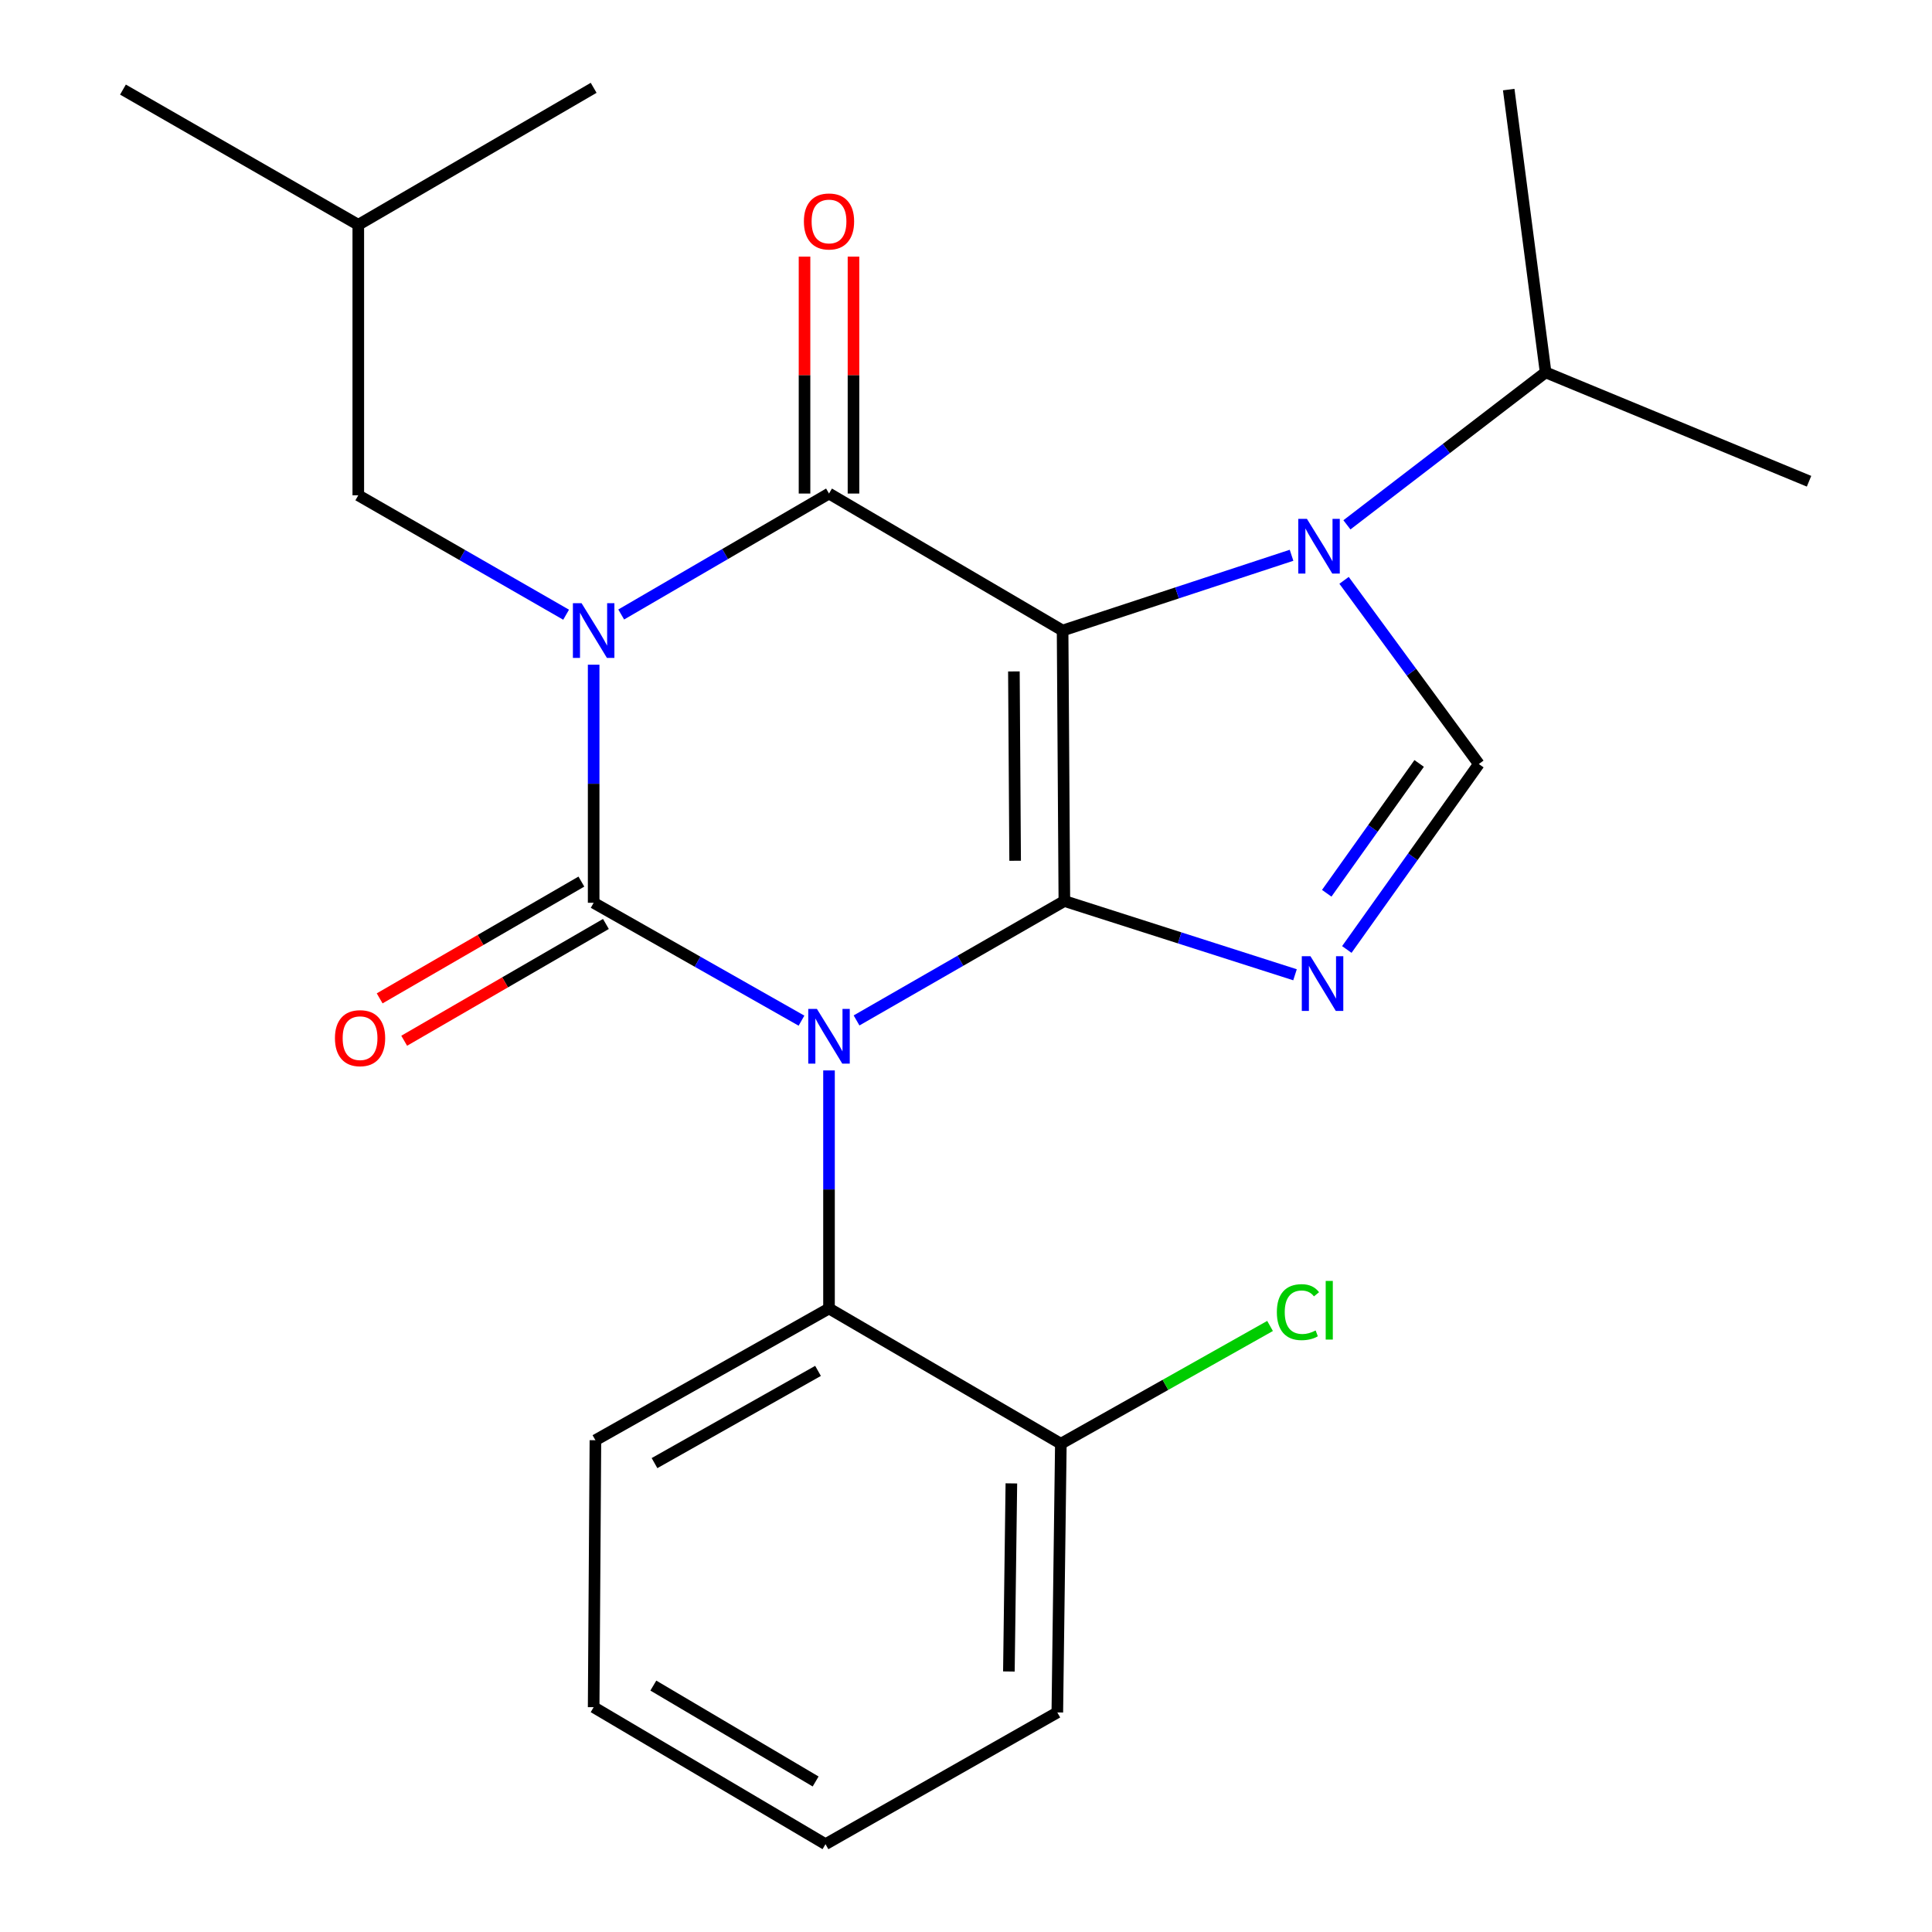 <?xml version='1.0' encoding='iso-8859-1'?>
<svg version='1.1' baseProfile='full'
              xmlns='http://www.w3.org/2000/svg'
                      xmlns:rdkit='http://www.rdkit.org/xml'
                      xmlns:xlink='http://www.w3.org/1999/xlink'
                  xml:space='preserve'
width='1000px' height='1000px' viewBox='0 0 1000 1000'>
<!-- END OF HEADER -->
<rect style='opacity:1.0;fill:#FFFFFF;stroke:none' width='1000' height='1000' x='0' y='0'> </rect>
<path class='bond-0' d='M 307.273,344.048 L 307.273,405.663' style='fill:none;fill-rule:evenodd;stroke:#0000FF;stroke-width:6px;stroke-linecap:butt;stroke-linejoin:miter;stroke-opacity:1' />
<path class='bond-0' d='M 307.273,405.663 L 307.273,467.278' style='fill:none;fill-rule:evenodd;stroke:#000000;stroke-width:6px;stroke-linecap:butt;stroke-linejoin:miter;stroke-opacity:1' />
<path class='bond-1' d='M 321.536,318.063 L 375.315,286.76' style='fill:none;fill-rule:evenodd;stroke:#0000FF;stroke-width:6px;stroke-linecap:butt;stroke-linejoin:miter;stroke-opacity:1' />
<path class='bond-1' d='M 375.315,286.76 L 429.093,255.458' style='fill:none;fill-rule:evenodd;stroke:#000000;stroke-width:6px;stroke-linecap:butt;stroke-linejoin:miter;stroke-opacity:1' />
<path class='bond-2' d='M 293.02,318.175 L 239.236,287.267' style='fill:none;fill-rule:evenodd;stroke:#0000FF;stroke-width:6px;stroke-linecap:butt;stroke-linejoin:miter;stroke-opacity:1' />
<path class='bond-2' d='M 239.236,287.267 L 185.452,256.359' style='fill:none;fill-rule:evenodd;stroke:#000000;stroke-width:6px;stroke-linecap:butt;stroke-linejoin:miter;stroke-opacity:1' />
<path class='bond-3' d='M 307.273,467.278 L 361.062,497.785' style='fill:none;fill-rule:evenodd;stroke:#000000;stroke-width:6px;stroke-linecap:butt;stroke-linejoin:miter;stroke-opacity:1' />
<path class='bond-3' d='M 361.062,497.785 L 414.852,528.292' style='fill:none;fill-rule:evenodd;stroke:#0000FF;stroke-width:6px;stroke-linecap:butt;stroke-linejoin:miter;stroke-opacity:1' />
<path class='bond-4' d='M 300.924,456.311 L 248.718,486.533' style='fill:none;fill-rule:evenodd;stroke:#000000;stroke-width:6px;stroke-linecap:butt;stroke-linejoin:miter;stroke-opacity:1' />
<path class='bond-4' d='M 248.718,486.533 L 196.511,516.755' style='fill:none;fill-rule:evenodd;stroke:#FF0000;stroke-width:6px;stroke-linecap:butt;stroke-linejoin:miter;stroke-opacity:1' />
<path class='bond-4' d='M 313.621,478.245 L 261.415,508.467' style='fill:none;fill-rule:evenodd;stroke:#000000;stroke-width:6px;stroke-linecap:butt;stroke-linejoin:miter;stroke-opacity:1' />
<path class='bond-4' d='M 261.415,508.467 L 209.209,538.689' style='fill:none;fill-rule:evenodd;stroke:#FF0000;stroke-width:6px;stroke-linecap:butt;stroke-linejoin:miter;stroke-opacity:1' />
<path class='bond-5' d='M 429.093,554.051 L 429.093,615.659' style='fill:none;fill-rule:evenodd;stroke:#0000FF;stroke-width:6px;stroke-linecap:butt;stroke-linejoin:miter;stroke-opacity:1' />
<path class='bond-5' d='M 429.093,615.659 L 429.093,677.268' style='fill:none;fill-rule:evenodd;stroke:#000000;stroke-width:6px;stroke-linecap:butt;stroke-linejoin:miter;stroke-opacity:1' />
<path class='bond-6' d='M 443.346,528.178 L 497.129,497.271' style='fill:none;fill-rule:evenodd;stroke:#0000FF;stroke-width:6px;stroke-linecap:butt;stroke-linejoin:miter;stroke-opacity:1' />
<path class='bond-6' d='M 497.129,497.271 L 550.913,466.363' style='fill:none;fill-rule:evenodd;stroke:#000000;stroke-width:6px;stroke-linecap:butt;stroke-linejoin:miter;stroke-opacity:1' />
<path class='bond-7' d='M 429.093,255.458 L 549.998,326.365' style='fill:none;fill-rule:evenodd;stroke:#000000;stroke-width:6px;stroke-linecap:butt;stroke-linejoin:miter;stroke-opacity:1' />
<path class='bond-8' d='M 441.765,255.458 L 441.765,194.143' style='fill:none;fill-rule:evenodd;stroke:#000000;stroke-width:6px;stroke-linecap:butt;stroke-linejoin:miter;stroke-opacity:1' />
<path class='bond-8' d='M 441.765,194.143 L 441.765,132.828' style='fill:none;fill-rule:evenodd;stroke:#FF0000;stroke-width:6px;stroke-linecap:butt;stroke-linejoin:miter;stroke-opacity:1' />
<path class='bond-8' d='M 416.421,255.458 L 416.421,194.143' style='fill:none;fill-rule:evenodd;stroke:#000000;stroke-width:6px;stroke-linecap:butt;stroke-linejoin:miter;stroke-opacity:1' />
<path class='bond-8' d='M 416.421,194.143 L 416.421,132.828' style='fill:none;fill-rule:evenodd;stroke:#FF0000;stroke-width:6px;stroke-linecap:butt;stroke-linejoin:miter;stroke-opacity:1' />
<path class='bond-9' d='M 800.003,192.732 L 936.354,249.094' style='fill:none;fill-rule:evenodd;stroke:#000000;stroke-width:6px;stroke-linecap:butt;stroke-linejoin:miter;stroke-opacity:1' />
<path class='bond-10' d='M 800.003,192.732 L 780.911,46.37' style='fill:none;fill-rule:evenodd;stroke:#000000;stroke-width:6px;stroke-linecap:butt;stroke-linejoin:miter;stroke-opacity:1' />
<path class='bond-11' d='M 800.003,192.732 L 748.585,232.192' style='fill:none;fill-rule:evenodd;stroke:#000000;stroke-width:6px;stroke-linecap:butt;stroke-linejoin:miter;stroke-opacity:1' />
<path class='bond-11' d='M 748.585,232.192 L 697.166,271.653' style='fill:none;fill-rule:evenodd;stroke:#0000FF;stroke-width:6px;stroke-linecap:butt;stroke-linejoin:miter;stroke-opacity:1' />
<path class='bond-12' d='M 549.998,326.365 L 550.913,466.363' style='fill:none;fill-rule:evenodd;stroke:#000000;stroke-width:6px;stroke-linecap:butt;stroke-linejoin:miter;stroke-opacity:1' />
<path class='bond-12' d='M 524.792,347.53 L 525.433,445.529' style='fill:none;fill-rule:evenodd;stroke:#000000;stroke-width:6px;stroke-linecap:butt;stroke-linejoin:miter;stroke-opacity:1' />
<path class='bond-13' d='M 549.998,326.365 L 609.248,306.888' style='fill:none;fill-rule:evenodd;stroke:#000000;stroke-width:6px;stroke-linecap:butt;stroke-linejoin:miter;stroke-opacity:1' />
<path class='bond-13' d='M 609.248,306.888 L 668.498,287.41' style='fill:none;fill-rule:evenodd;stroke:#0000FF;stroke-width:6px;stroke-linecap:butt;stroke-linejoin:miter;stroke-opacity:1' />
<path class='bond-14' d='M 550.913,466.363 L 610.606,485.451' style='fill:none;fill-rule:evenodd;stroke:#000000;stroke-width:6px;stroke-linecap:butt;stroke-linejoin:miter;stroke-opacity:1' />
<path class='bond-14' d='M 610.606,485.451 L 670.299,504.54' style='fill:none;fill-rule:evenodd;stroke:#0000FF;stroke-width:6px;stroke-linecap:butt;stroke-linejoin:miter;stroke-opacity:1' />
<path class='bond-15' d='M 697.111,491.448 L 731.281,443.452' style='fill:none;fill-rule:evenodd;stroke:#0000FF;stroke-width:6px;stroke-linecap:butt;stroke-linejoin:miter;stroke-opacity:1' />
<path class='bond-15' d='M 731.281,443.452 L 765.451,395.456' style='fill:none;fill-rule:evenodd;stroke:#000000;stroke-width:6px;stroke-linecap:butt;stroke-linejoin:miter;stroke-opacity:1' />
<path class='bond-15' d='M 686.715,462.351 L 710.634,428.753' style='fill:none;fill-rule:evenodd;stroke:#0000FF;stroke-width:6px;stroke-linecap:butt;stroke-linejoin:miter;stroke-opacity:1' />
<path class='bond-15' d='M 710.634,428.753 L 734.553,395.156' style='fill:none;fill-rule:evenodd;stroke:#000000;stroke-width:6px;stroke-linecap:butt;stroke-linejoin:miter;stroke-opacity:1' />
<path class='bond-16' d='M 765.451,395.456 L 730.569,347.921' style='fill:none;fill-rule:evenodd;stroke:#000000;stroke-width:6px;stroke-linecap:butt;stroke-linejoin:miter;stroke-opacity:1' />
<path class='bond-16' d='M 730.569,347.921 L 695.687,300.387' style='fill:none;fill-rule:evenodd;stroke:#0000FF;stroke-width:6px;stroke-linecap:butt;stroke-linejoin:miter;stroke-opacity:1' />
<path class='bond-17' d='M 185.452,256.359 L 185.452,116.362' style='fill:none;fill-rule:evenodd;stroke:#000000;stroke-width:6px;stroke-linecap:butt;stroke-linejoin:miter;stroke-opacity:1' />
<path class='bond-18' d='M 185.452,116.362 L 63.646,46.37' style='fill:none;fill-rule:evenodd;stroke:#000000;stroke-width:6px;stroke-linecap:butt;stroke-linejoin:miter;stroke-opacity:1' />
<path class='bond-19' d='M 185.452,116.362 L 307.273,45.455' style='fill:none;fill-rule:evenodd;stroke:#000000;stroke-width:6px;stroke-linecap:butt;stroke-linejoin:miter;stroke-opacity:1' />
<path class='bond-20' d='M 307.273,883.638 L 427.277,954.545' style='fill:none;fill-rule:evenodd;stroke:#000000;stroke-width:6px;stroke-linecap:butt;stroke-linejoin:miter;stroke-opacity:1' />
<path class='bond-20' d='M 338.166,872.455 L 422.169,922.09' style='fill:none;fill-rule:evenodd;stroke:#000000;stroke-width:6px;stroke-linecap:butt;stroke-linejoin:miter;stroke-opacity:1' />
<path class='bond-21' d='M 307.273,883.638 L 308.188,745.457' style='fill:none;fill-rule:evenodd;stroke:#000000;stroke-width:6px;stroke-linecap:butt;stroke-linejoin:miter;stroke-opacity:1' />
<path class='bond-22' d='M 427.277,954.545 L 547.267,886.356' style='fill:none;fill-rule:evenodd;stroke:#000000;stroke-width:6px;stroke-linecap:butt;stroke-linejoin:miter;stroke-opacity:1' />
<path class='bond-23' d='M 547.267,886.356 L 549.097,747.273' style='fill:none;fill-rule:evenodd;stroke:#000000;stroke-width:6px;stroke-linecap:butt;stroke-linejoin:miter;stroke-opacity:1' />
<path class='bond-23' d='M 522.199,865.16 L 523.481,767.802' style='fill:none;fill-rule:evenodd;stroke:#000000;stroke-width:6px;stroke-linecap:butt;stroke-linejoin:miter;stroke-opacity:1' />
<path class='bond-24' d='M 549.097,747.273 L 429.093,677.268' style='fill:none;fill-rule:evenodd;stroke:#000000;stroke-width:6px;stroke-linecap:butt;stroke-linejoin:miter;stroke-opacity:1' />
<path class='bond-25' d='M 549.097,747.273 L 603.237,716.793' style='fill:none;fill-rule:evenodd;stroke:#000000;stroke-width:6px;stroke-linecap:butt;stroke-linejoin:miter;stroke-opacity:1' />
<path class='bond-25' d='M 603.237,716.793 L 657.378,686.313' style='fill:none;fill-rule:evenodd;stroke:#00CC00;stroke-width:6px;stroke-linecap:butt;stroke-linejoin:miter;stroke-opacity:1' />
<path class='bond-26' d='M 429.093,677.268 L 308.188,745.457' style='fill:none;fill-rule:evenodd;stroke:#000000;stroke-width:6px;stroke-linecap:butt;stroke-linejoin:miter;stroke-opacity:1' />
<path class='bond-26' d='M 423.407,709.571 L 338.774,757.304' style='fill:none;fill-rule:evenodd;stroke:#000000;stroke-width:6px;stroke-linecap:butt;stroke-linejoin:miter;stroke-opacity:1' />
<path  class='atom-0' d='M 301.013 312.205
L 310.293 327.205
Q 311.213 328.685, 312.693 331.365
Q 314.173 334.045, 314.253 334.205
L 314.253 312.205
L 318.013 312.205
L 318.013 340.525
L 314.133 340.525
L 304.173 324.125
Q 303.013 322.205, 301.773 320.005
Q 300.573 317.805, 300.213 317.125
L 300.213 340.525
L 296.533 340.525
L 296.533 312.205
L 301.013 312.205
' fill='#0000FF'/>
<path  class='atom-2' d='M 422.833 522.209
L 432.113 537.209
Q 433.033 538.689, 434.513 541.369
Q 435.993 544.049, 436.073 544.209
L 436.073 522.209
L 439.833 522.209
L 439.833 550.529
L 435.953 550.529
L 425.993 534.129
Q 424.833 532.209, 423.593 530.009
Q 422.393 527.809, 422.033 527.129
L 422.033 550.529
L 418.353 550.529
L 418.353 522.209
L 422.833 522.209
' fill='#0000FF'/>
<path  class='atom-4' d='M 416.093 114.625
Q 416.093 107.825, 419.453 104.025
Q 422.813 100.225, 429.093 100.225
Q 435.373 100.225, 438.733 104.025
Q 442.093 107.825, 442.093 114.625
Q 442.093 121.505, 438.693 125.425
Q 435.293 129.305, 429.093 129.305
Q 422.853 129.305, 419.453 125.425
Q 416.093 121.545, 416.093 114.625
M 429.093 126.105
Q 433.413 126.105, 435.733 123.225
Q 438.093 120.305, 438.093 114.625
Q 438.093 109.065, 435.733 106.265
Q 433.413 103.425, 429.093 103.425
Q 424.773 103.425, 422.413 106.225
Q 420.093 109.025, 420.093 114.625
Q 420.093 120.345, 422.413 123.225
Q 424.773 126.105, 429.093 126.105
' fill='#FF0000'/>
<path  class='atom-5' d='M 173.367 537.35
Q 173.367 530.55, 176.727 526.75
Q 180.087 522.95, 186.367 522.95
Q 192.647 522.95, 196.007 526.75
Q 199.367 530.55, 199.367 537.35
Q 199.367 544.23, 195.967 548.15
Q 192.567 552.03, 186.367 552.03
Q 180.127 552.03, 176.727 548.15
Q 173.367 544.27, 173.367 537.35
M 186.367 548.83
Q 190.687 548.83, 193.007 545.95
Q 195.367 543.03, 195.367 537.35
Q 195.367 531.79, 193.007 528.99
Q 190.687 526.15, 186.367 526.15
Q 182.047 526.15, 179.687 528.95
Q 177.367 531.75, 177.367 537.35
Q 177.367 543.07, 179.687 545.95
Q 182.047 548.83, 186.367 548.83
' fill='#FF0000'/>
<path  class='atom-9' d='M 678.287 494.936
L 687.567 509.936
Q 688.487 511.416, 689.967 514.096
Q 691.447 516.776, 691.527 516.936
L 691.527 494.936
L 695.287 494.936
L 695.287 523.256
L 691.407 523.256
L 681.447 506.856
Q 680.287 504.936, 679.047 502.736
Q 677.847 500.536, 677.487 499.856
L 677.487 523.256
L 673.807 523.256
L 673.807 494.936
L 678.287 494.936
' fill='#0000FF'/>
<path  class='atom-11' d='M 676.471 268.571
L 685.751 283.571
Q 686.671 285.051, 688.151 287.731
Q 689.631 290.411, 689.711 290.571
L 689.711 268.571
L 693.471 268.571
L 693.471 296.891
L 689.591 296.891
L 679.631 280.491
Q 678.471 278.571, 677.231 276.371
Q 676.031 274.171, 675.671 273.491
L 675.671 296.891
L 671.991 296.891
L 671.991 268.571
L 676.471 268.571
' fill='#0000FF'/>
<path  class='atom-23' d='M 660.899 679.163
Q 660.899 672.123, 664.179 668.443
Q 667.499 664.723, 673.779 664.723
Q 679.619 664.723, 682.739 668.843
L 680.099 671.003
Q 677.819 668.003, 673.779 668.003
Q 669.499 668.003, 667.219 670.883
Q 664.979 673.723, 664.979 679.163
Q 664.979 684.763, 667.299 687.643
Q 669.659 690.523, 674.219 690.523
Q 677.339 690.523, 680.979 688.643
L 682.099 691.643
Q 680.619 692.603, 678.379 693.163
Q 676.139 693.723, 673.659 693.723
Q 667.499 693.723, 664.179 689.963
Q 660.899 686.203, 660.899 679.163
' fill='#00CC00'/>
<path  class='atom-23' d='M 686.179 663.003
L 689.859 663.003
L 689.859 693.363
L 686.179 693.363
L 686.179 663.003
' fill='#00CC00'/>
</svg>
